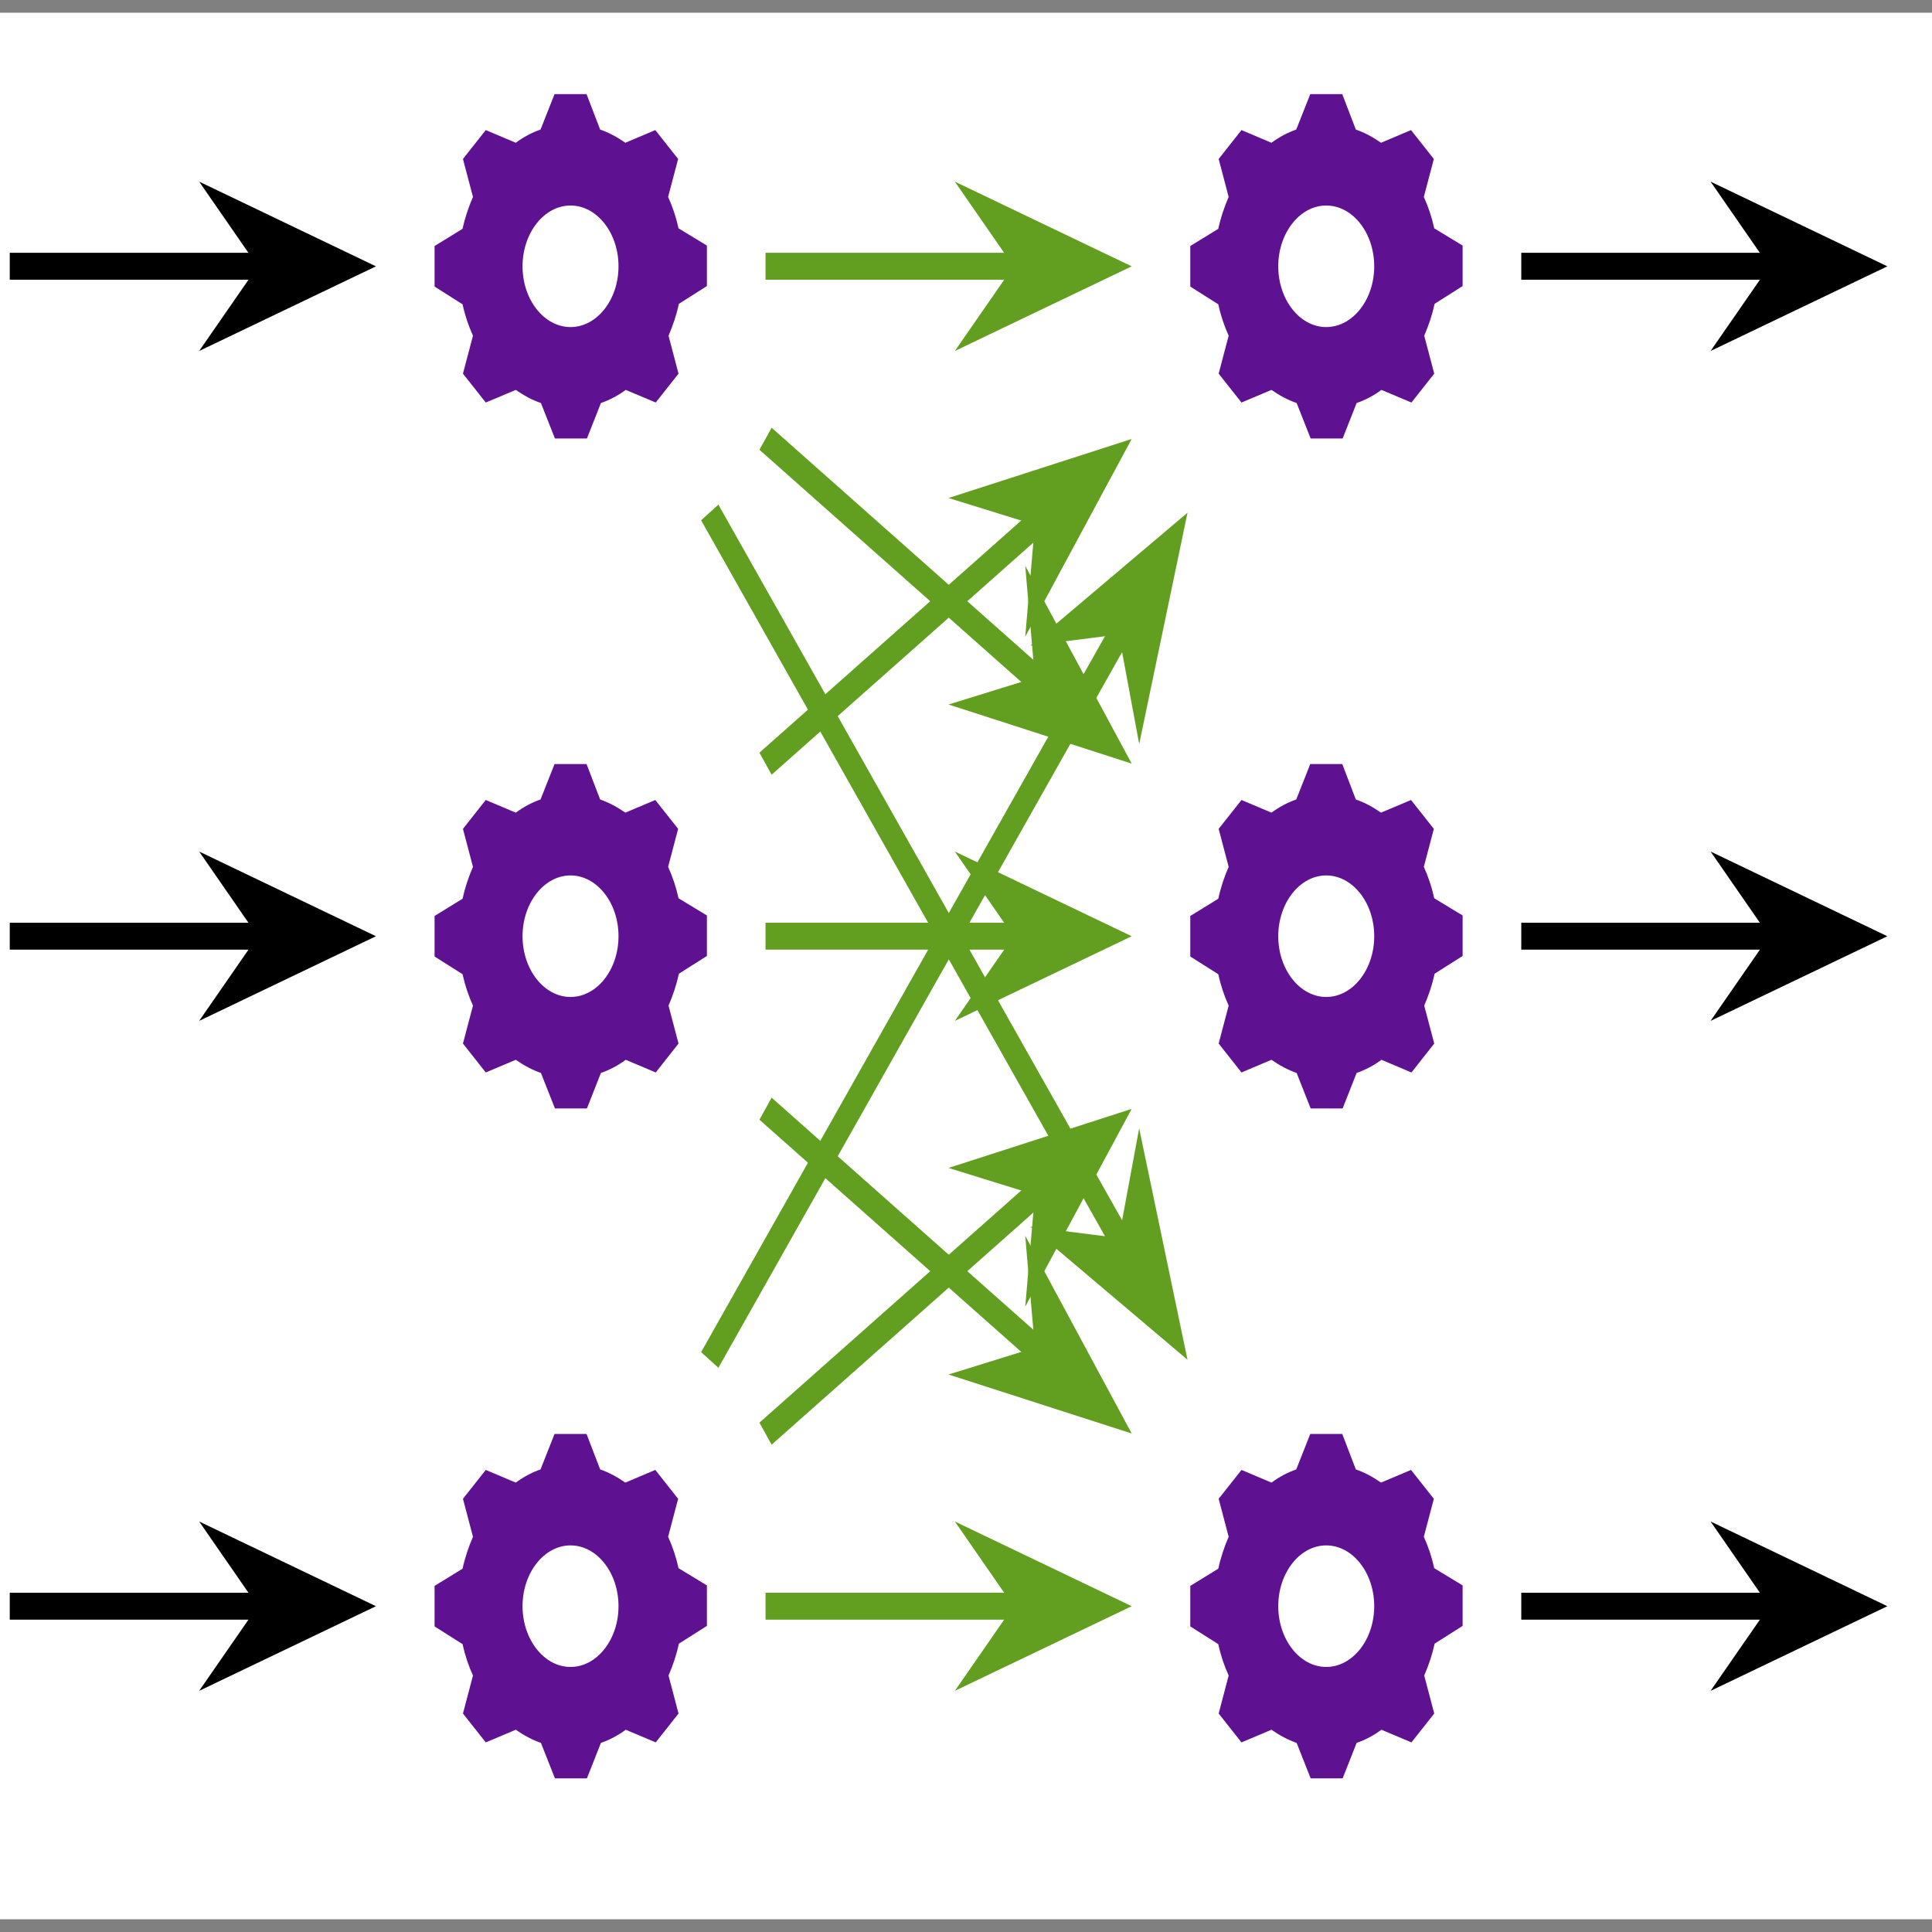 <?xml version="1.0" encoding="UTF-8"?>
<svg xmlns="http://www.w3.org/2000/svg" xmlns:xlink="http://www.w3.org/1999/xlink" width="250px" height="250px" viewBox="0 0 250 250" version="1.1">
<rect x="0" y="0" width="250" height="250" fill="#808080" stroke="none"/>
<defs>
<clipPath id="clip1">
  <path d="M 56.234 185.555 L 91.473 185.555 L 91.473 230.117 L 56.234 230.117 Z M 56.234 185.555 "/>
</clipPath>
<clipPath id="clip2">
  <path d="M 154.023 185.555 L 189.262 185.555 L 189.262 230.117 L 154.023 230.117 Z M 154.023 185.555 "/>
</clipPath>
<clipPath id="clip3">
  <path d="M 56.234 98.867 L 91.473 98.867 L 91.473 143.43 L 56.234 143.43 Z M 56.234 98.867 "/>
</clipPath>
<clipPath id="clip4">
  <path d="M 154.023 98.867 L 189.262 98.867 L 189.262 143.43 L 154.023 143.43 Z M 154.023 98.867 "/>
</clipPath>
<clipPath id="clip5">
  <path d="M 56.234 12.18 L 91.473 12.18 L 91.473 56.742 L 56.234 56.742 Z M 56.234 12.18 "/>
</clipPath>
<clipPath id="clip6">
  <path d="M 154.023 12.18 L 189.262 12.18 L 189.262 56.742 L 154.023 56.742 Z M 154.023 12.18 "/>
</clipPath>
</defs>
<g id="surface1">
<path style=" stroke:none;fill-rule:nonzero;fill:rgb(100%,100%,100%);fill-opacity:1;" d="M 0 1.645 L 250 1.645 L 250 248.355 L 0 248.355 Z M 0 1.645 "/>
<g clip-path="url(#clip1)" clip-rule="nonzero">
<path style=" stroke:none;fill-rule:nonzero;fill:rgb(36.863%,6.667%,56.863%);fill-opacity:1;" d="M 73.828 215.703 C 70.414 215.703 67.617 212.16 67.617 207.84 C 67.617 203.512 70.414 199.973 73.828 199.973 C 77.242 199.973 80.035 203.512 80.035 207.84 C 80.035 212.16 77.242 215.703 73.828 215.703 Z M 87.801 202.922 C 87.488 201.484 87.023 200.105 86.453 198.859 L 87.75 193.945 L 84.797 190.207 L 80.918 191.848 C 79.883 191.125 78.797 190.535 77.66 190.141 L 75.898 185.555 L 71.758 185.555 L 69.945 190.141 C 68.809 190.535 67.719 191.125 66.742 191.848 L 62.859 190.207 L 59.906 193.945 L 61.203 198.859 C 60.633 200.172 60.168 201.547 59.855 202.988 L 56.234 205.215 L 56.234 210.457 L 59.855 212.75 C 60.168 214.191 60.633 215.574 61.203 216.812 L 59.906 221.73 L 62.859 225.465 L 66.742 223.828 C 67.773 224.547 68.859 225.137 69.996 225.531 L 71.809 230.117 L 75.949 230.117 L 77.758 225.531 C 78.898 225.137 79.988 224.547 80.973 223.828 L 84.852 225.465 L 87.801 221.73 L 86.508 216.812 C 87.074 215.504 87.539 214.129 87.852 212.688 L 91.473 210.391 L 91.473 205.152 Z M 87.801 202.922 "/>
</g>
<g clip-path="url(#clip2)" clip-rule="nonzero">
<path style=" stroke:none;fill-rule:nonzero;fill:rgb(36.863%,6.667%,56.863%);fill-opacity:1;" d="M 171.613 215.703 C 168.203 215.703 165.406 212.16 165.406 207.84 C 165.406 203.512 168.203 199.973 171.613 199.973 C 175.031 199.973 177.824 203.512 177.824 207.84 C 177.824 212.16 175.031 215.703 171.613 215.703 Z M 185.59 202.922 C 185.277 201.484 184.812 200.105 184.242 198.859 L 185.539 193.945 L 182.586 190.207 L 178.703 191.848 C 177.672 191.125 176.586 190.535 175.445 190.141 L 173.688 185.555 L 169.547 185.555 L 167.734 190.141 C 166.598 190.535 165.508 191.125 164.527 191.848 L 160.648 190.207 L 157.695 193.945 L 158.988 198.859 C 158.422 200.172 157.957 201.547 157.645 202.988 L 154.023 205.215 L 154.023 210.457 L 157.645 212.75 C 157.957 214.191 158.422 215.574 158.988 216.812 L 157.695 221.73 L 160.648 225.465 L 164.527 223.828 C 165.562 224.547 166.648 225.137 167.785 225.531 L 169.598 230.117 L 173.738 230.117 L 175.547 225.531 C 176.688 225.137 177.777 224.547 178.758 223.828 L 182.641 225.465 L 185.59 221.73 L 184.293 216.812 C 184.863 215.504 185.328 214.129 185.641 212.688 L 189.262 210.391 L 189.262 205.152 Z M 185.59 202.922 "/>
</g>
<g clip-path="url(#clip3)" clip-rule="nonzero">
<path style=" stroke:none;fill-rule:nonzero;fill:rgb(36.863%,6.667%,56.863%);fill-opacity:1;" d="M 73.828 129.008 C 70.414 129.008 67.617 125.473 67.617 121.145 C 67.617 116.824 70.414 113.281 73.828 113.281 C 77.242 113.281 80.035 116.824 80.035 121.145 C 80.035 125.473 77.242 129.008 73.828 129.008 Z M 87.801 116.234 C 87.488 114.793 87.023 113.41 86.453 112.172 L 87.75 107.254 L 84.797 103.52 L 80.918 105.156 C 79.883 104.438 78.797 103.844 77.66 103.453 L 75.898 98.867 L 71.758 98.867 L 69.945 103.453 C 68.809 103.844 67.719 104.438 66.742 105.156 L 62.859 103.52 L 59.906 107.254 L 61.203 112.172 C 60.633 113.48 60.168 114.855 59.855 116.297 L 56.234 118.527 L 56.234 123.77 L 59.855 126.062 C 60.168 127.5 60.633 128.879 61.203 130.125 L 59.906 135.035 L 62.859 138.777 L 66.742 137.137 C 67.773 137.859 68.859 138.445 69.996 138.84 L 71.809 143.43 L 75.949 143.43 L 77.758 138.84 C 78.898 138.445 79.988 137.859 80.973 137.137 L 84.852 138.777 L 87.801 135.035 L 86.508 130.125 C 87.074 128.809 87.539 127.438 87.852 125.996 L 91.473 123.703 L 91.473 118.461 Z M 87.801 116.234 "/>
</g>
<g clip-path="url(#clip4)" clip-rule="nonzero">
<path style=" stroke:none;fill-rule:nonzero;fill:rgb(36.863%,6.667%,56.863%);fill-opacity:1;" d="M 171.613 129.008 C 168.203 129.008 165.406 125.473 165.406 121.145 C 165.406 116.824 168.203 113.281 171.613 113.281 C 175.031 113.281 177.824 116.824 177.824 121.145 C 177.824 125.473 175.031 129.008 171.613 129.008 Z M 185.59 116.234 C 185.277 114.793 184.812 113.41 184.242 112.172 L 185.539 107.254 L 182.586 103.52 L 178.703 105.156 C 177.672 104.438 176.586 103.844 175.445 103.453 L 173.688 98.867 L 169.547 98.867 L 167.734 103.453 C 166.598 103.844 165.508 104.438 164.527 105.156 L 160.648 103.52 L 157.695 107.254 L 158.988 112.172 C 158.422 113.48 157.957 114.855 157.645 116.297 L 154.023 118.527 L 154.023 123.77 L 157.645 126.062 C 157.957 127.5 158.422 128.879 158.988 130.125 L 157.695 135.035 L 160.648 138.777 L 164.527 137.137 C 165.562 137.859 166.648 138.445 167.785 138.84 L 169.598 143.43 L 173.738 143.43 L 175.547 138.84 C 176.688 138.445 177.777 137.859 178.758 137.137 L 182.641 138.777 L 185.59 135.035 L 184.293 130.125 C 184.863 128.809 185.328 127.438 185.641 125.996 L 189.262 123.703 L 189.262 118.461 Z M 185.59 116.234 "/>
</g>
<g clip-path="url(#clip5)" clip-rule="nonzero">
<path style=" stroke:none;fill-rule:nonzero;fill:rgb(36.863%,6.667%,56.863%);fill-opacity:1;" d="M 73.828 42.324 C 70.414 42.324 67.617 38.785 67.617 34.461 C 67.617 30.137 70.414 26.594 73.828 26.594 C 77.242 26.594 80.035 30.137 80.035 34.461 C 80.035 38.785 77.242 42.324 73.828 42.324 Z M 87.801 29.543 C 87.488 28.105 87.023 26.727 86.453 25.484 L 87.75 20.57 L 84.797 16.832 L 80.918 18.473 C 79.883 17.75 78.797 17.156 77.66 16.766 L 75.898 12.18 L 71.758 12.18 L 69.945 16.766 C 68.809 17.156 67.719 17.75 66.742 18.473 L 62.859 16.832 L 59.906 20.57 L 61.203 25.484 C 60.633 26.793 60.168 28.168 59.855 29.609 L 56.234 31.836 L 56.234 37.082 L 59.855 39.375 C 60.168 40.816 60.633 42.195 61.203 43.438 L 59.906 48.352 L 62.859 52.086 L 66.742 50.453 C 67.773 51.172 68.859 51.762 69.996 52.152 L 71.809 56.742 L 75.949 56.742 L 77.758 52.152 C 78.898 51.762 79.988 51.172 80.973 50.453 L 84.852 52.086 L 87.801 48.352 L 86.508 43.438 C 87.074 42.125 87.539 40.75 87.852 39.312 L 91.473 37.016 L 91.473 31.777 Z M 87.801 29.543 "/>
</g>
<g clip-path="url(#clip6)" clip-rule="nonzero">
<path style=" stroke:none;fill-rule:nonzero;fill:rgb(36.863%,6.667%,56.863%);fill-opacity:1;" d="M 171.613 42.324 C 168.203 42.324 165.406 38.785 165.406 34.461 C 165.406 30.137 168.203 26.594 171.613 26.594 C 175.031 26.594 177.824 30.137 177.824 34.461 C 177.824 38.785 175.031 42.324 171.613 42.324 Z M 185.59 29.543 C 185.277 28.105 184.812 26.727 184.242 25.484 L 185.539 20.57 L 182.586 16.832 L 178.703 18.473 C 177.672 17.75 176.586 17.156 175.445 16.766 L 173.688 12.18 L 169.547 12.18 L 167.734 16.766 C 166.598 17.156 165.508 17.75 164.527 18.473 L 160.648 16.832 L 157.695 20.57 L 158.988 25.484 C 158.422 26.793 157.957 28.168 157.645 29.609 L 154.023 31.836 L 154.023 37.082 L 157.645 39.375 C 157.957 40.816 158.422 42.195 158.988 43.438 L 157.695 48.352 L 160.648 52.086 L 164.527 50.453 C 165.562 51.172 166.648 51.762 167.785 52.152 L 169.598 56.742 L 173.738 56.742 L 175.547 52.152 C 176.688 51.762 177.777 51.172 178.758 50.453 L 182.641 52.086 L 185.59 48.352 L 184.293 43.438 C 184.863 42.125 185.328 40.75 185.641 39.312 L 189.262 37.016 L 189.262 31.777 Z M 185.59 29.543 "/>
</g>
<path style="fill:none;stroke-width:0.797;stroke-linecap:butt;stroke-linejoin:miter;stroke:rgb(0%,0%,0%);stroke-opacity:1;stroke-miterlimit:10;" d="M 35.646 -0.001 L 45.283 -0.001 " transform="matrix(3.45,0,0,-4.369,-121.717,207.837)"/>
<path style="fill-rule:nonzero;fill:rgb(0%,0%,0%);fill-opacity:1;stroke-width:0.797;stroke-linecap:butt;stroke-linejoin:miter;stroke:rgb(0%,0%,0%);stroke-opacity:1;stroke-miterlimit:10;" d="M 5.44 -0.001 L 1.287 1.57 L 2.664 -0.001 L 1.287 -1.571 Z M 5.44 -0.001 " transform="matrix(3.45,0,0,-4.369,25.995,207.837)"/>
<path style="fill:none;stroke-width:0.797;stroke-linecap:butt;stroke-linejoin:miter;stroke:rgb(0%,0%,0%);stroke-opacity:1;stroke-miterlimit:10;" d="M 92.339 -0.001 L 101.978 -0.001 " transform="matrix(3.45,0,0,-4.369,-121.717,207.837)"/>
<path style="fill-rule:nonzero;fill:rgb(0%,0%,0%);fill-opacity:1;stroke-width:0.797;stroke-linecap:butt;stroke-linejoin:miter;stroke:rgb(0%,0%,0%);stroke-opacity:1;stroke-miterlimit:10;" d="M 5.44 -0.001 L 1.288 1.57 L 2.665 -0.001 L 1.288 -1.571 Z M 5.44 -0.001 " transform="matrix(3.45,0,0,-4.369,221.569,207.837)"/>
<path style="fill:none;stroke-width:0.797;stroke-linecap:butt;stroke-linejoin:miter;stroke:rgb(0%,0%,0%);stroke-opacity:1;stroke-miterlimit:10;" d="M 35.646 19.843 L 45.283 19.843 " transform="matrix(3.45,0,0,-4.369,-121.717,207.837)"/>
<path style="fill-rule:nonzero;fill:rgb(0%,0%,0%);fill-opacity:1;stroke-width:0.797;stroke-linecap:butt;stroke-linejoin:miter;stroke:rgb(0%,0%,0%);stroke-opacity:1;stroke-miterlimit:10;" d="M 5.44 -0 L 1.287 1.571 L 2.664 -0 L 1.287 -1.57 Z M 5.44 -0 " transform="matrix(3.45,0,0,-4.369,25.995,121.148)"/>
<path style="fill:none;stroke-width:0.797;stroke-linecap:butt;stroke-linejoin:miter;stroke:rgb(0%,0%,0%);stroke-opacity:1;stroke-miterlimit:10;" d="M 92.339 19.843 L 101.978 19.843 " transform="matrix(3.45,0,0,-4.369,-121.717,207.837)"/>
<path style="fill-rule:nonzero;fill:rgb(0%,0%,0%);fill-opacity:1;stroke-width:0.797;stroke-linecap:butt;stroke-linejoin:miter;stroke:rgb(0%,0%,0%);stroke-opacity:1;stroke-miterlimit:10;" d="M 5.44 -0 L 1.288 1.571 L 2.665 -0 L 1.288 -1.57 Z M 5.44 -0 " transform="matrix(3.45,0,0,-4.369,221.569,121.148)"/>
<path style="fill:none;stroke-width:0.797;stroke-linecap:butt;stroke-linejoin:miter;stroke:rgb(0%,0%,0%);stroke-opacity:1;stroke-miterlimit:10;" d="M 35.646 39.685 L 45.283 39.685 " transform="matrix(3.45,0,0,-4.369,-121.717,207.837)"/>
<path style="fill-rule:nonzero;fill:rgb(0%,0%,0%);fill-opacity:1;stroke-width:0.797;stroke-linecap:butt;stroke-linejoin:miter;stroke:rgb(0%,0%,0%);stroke-opacity:1;stroke-miterlimit:10;" d="M 5.44 -0.001 L 1.287 1.57 L 2.664 -0.001 L 1.287 -1.571 Z M 5.44 -0.001 " transform="matrix(3.45,0,0,-4.369,25.995,34.459)"/>
<path style="fill:none;stroke-width:0.797;stroke-linecap:butt;stroke-linejoin:miter;stroke:rgb(0%,0%,0%);stroke-opacity:1;stroke-miterlimit:10;" d="M 92.339 39.685 L 101.978 39.685 " transform="matrix(3.45,0,0,-4.369,-121.717,207.837)"/>
<path style="fill-rule:nonzero;fill:rgb(0%,0%,0%);fill-opacity:1;stroke-width:0.797;stroke-linecap:butt;stroke-linejoin:miter;stroke:rgb(0%,0%,0%);stroke-opacity:1;stroke-miterlimit:10;" d="M 5.44 -0.001 L 1.288 1.57 L 2.665 -0.001 L 1.288 -1.571 Z M 5.44 -0.001 " transform="matrix(3.45,0,0,-4.369,221.569,34.459)"/>
<path style="fill:none;stroke-width:0.797;stroke-linecap:butt;stroke-linejoin:miter;stroke:rgb(38.431%,61.961%,12.157%);stroke-opacity:1;stroke-miterlimit:10;" d="M 63.993 -0.001 L 73.631 -0.001 " transform="matrix(3.45,0,0,-4.369,-121.717,207.837)"/>
<path style="fill-rule:nonzero;fill:rgb(38.431%,61.961%,12.157%);fill-opacity:1;stroke-width:0.797;stroke-linecap:butt;stroke-linejoin:miter;stroke:rgb(38.431%,61.961%,12.157%);stroke-opacity:1;stroke-miterlimit:10;" d="M 5.441 -0.001 L 1.287 1.57 L 2.664 -0.001 L 1.287 -1.571 Z M 5.441 -0.001 " transform="matrix(3.45,0,0,-4.369,123.782,207.837)"/>
<path style="fill:none;stroke-width:0.797;stroke-linecap:butt;stroke-linejoin:miter;stroke:rgb(38.431%,61.961%,12.157%);stroke-opacity:1;stroke-miterlimit:10;" d="M 63.993 5.109 L 74.373 12.377 " transform="matrix(3.45,0,0,-4.369,-121.717,207.837)"/>
<path style="fill-rule:nonzero;fill:rgb(38.431%,61.961%,12.157%);fill-opacity:1;stroke-width:0.797;stroke-linecap:butt;stroke-linejoin:miter;stroke:rgb(38.431%,61.961%,12.157%);stroke-opacity:1;stroke-miterlimit:10;" d="M 5.44 -0 L 1.287 1.57 L 2.664 0 L 1.288 -1.571 Z M 5.44 -0 " transform="matrix(2.826,-2.505,-1.978,-3.579,127.883,159.941)"/>
<path style="fill:none;stroke-width:0.797;stroke-linecap:butt;stroke-linejoin:miter;stroke:rgb(38.431%,61.961%,12.157%);stroke-opacity:1;stroke-miterlimit:10;" d="M 61.901 7.292 L 77.444 29.049 " transform="matrix(3.45,0,0,-4.369,-121.717,207.837)"/>
<path style="fill-rule:nonzero;fill:rgb(38.431%,61.961%,12.157%);fill-opacity:1;stroke-width:0.797;stroke-linecap:butt;stroke-linejoin:miter;stroke:rgb(38.431%,61.961%,12.157%);stroke-opacity:1;stroke-miterlimit:10;" d="M 5.441 0 L 1.287 1.571 L 2.664 -0 L 1.288 -1.571 Z M 5.441 0 " transform="matrix(2.005,-3.555,-2.807,-2.539,140.497,89.689)"/>
<path style="fill:none;stroke-width:0.797;stroke-linecap:butt;stroke-linejoin:miter;stroke:rgb(38.431%,61.961%,12.157%);stroke-opacity:1;stroke-miterlimit:10;" d="M 63.993 19.843 L 73.631 19.843 " transform="matrix(3.45,0,0,-4.369,-121.717,207.837)"/>
<path style="fill-rule:nonzero;fill:rgb(38.431%,61.961%,12.157%);fill-opacity:1;stroke-width:0.797;stroke-linecap:butt;stroke-linejoin:miter;stroke:rgb(38.431%,61.961%,12.157%);stroke-opacity:1;stroke-miterlimit:10;" d="M 5.441 -0 L 1.287 1.571 L 2.664 -0 L 1.287 -1.57 Z M 5.441 -0 " transform="matrix(3.45,0,0,-4.369,123.782,121.148)"/>
<path style="fill:none;stroke-width:0.797;stroke-linecap:butt;stroke-linejoin:miter;stroke:rgb(38.431%,61.961%,12.157%);stroke-opacity:1;stroke-miterlimit:10;" d="M 63.993 14.734 L 74.373 7.466 " transform="matrix(3.45,0,0,-4.369,-121.717,207.837)"/>
<path style="fill-rule:nonzero;fill:rgb(38.431%,61.961%,12.157%);fill-opacity:1;stroke-width:0.797;stroke-linecap:butt;stroke-linejoin:miter;stroke:rgb(38.431%,61.961%,12.157%);stroke-opacity:1;stroke-miterlimit:10;" d="M 5.441 -0 L 1.287 1.571 L 2.664 -0 L 1.287 -1.571 Z M 5.441 -0 " transform="matrix(2.826,2.505,1.978,-3.579,127.883,169.044)"/>
<path style="fill:none;stroke-width:0.797;stroke-linecap:butt;stroke-linejoin:miter;stroke:rgb(38.431%,61.961%,12.157%);stroke-opacity:1;stroke-miterlimit:10;" d="M 63.993 24.952 L 74.373 32.22 " transform="matrix(3.45,0,0,-4.369,-121.717,207.837)"/>
<path style="fill-rule:nonzero;fill:rgb(38.431%,61.961%,12.157%);fill-opacity:1;stroke-width:0.797;stroke-linecap:butt;stroke-linejoin:miter;stroke:rgb(38.431%,61.961%,12.157%);stroke-opacity:1;stroke-miterlimit:10;" d="M 5.44 0 L 1.287 1.57 L 2.664 0.001 L 1.287 -1.571 Z M 5.44 0 " transform="matrix(2.826,-2.505,-1.978,-3.579,127.883,73.252)"/>
<path style="fill:none;stroke-width:0.797;stroke-linecap:butt;stroke-linejoin:miter;stroke:rgb(38.431%,61.961%,12.157%);stroke-opacity:1;stroke-miterlimit:10;" d="M 63.993 39.685 L 73.631 39.685 " transform="matrix(3.45,0,0,-4.369,-121.717,207.837)"/>
<path style="fill-rule:nonzero;fill:rgb(38.431%,61.961%,12.157%);fill-opacity:1;stroke-width:0.797;stroke-linecap:butt;stroke-linejoin:miter;stroke:rgb(38.431%,61.961%,12.157%);stroke-opacity:1;stroke-miterlimit:10;" d="M 5.441 -0.001 L 1.287 1.57 L 2.664 -0.001 L 1.287 -1.571 Z M 5.441 -0.001 " transform="matrix(3.45,0,0,-4.369,123.782,34.459)"/>
<path style="fill:none;stroke-width:0.797;stroke-linecap:butt;stroke-linejoin:miter;stroke:rgb(38.431%,61.961%,12.157%);stroke-opacity:1;stroke-miterlimit:10;" d="M 63.993 34.576 L 74.373 27.308 " transform="matrix(3.45,0,0,-4.369,-121.717,207.837)"/>
<path style="fill-rule:nonzero;fill:rgb(38.431%,61.961%,12.157%);fill-opacity:1;stroke-width:0.797;stroke-linecap:butt;stroke-linejoin:miter;stroke:rgb(38.431%,61.961%,12.157%);stroke-opacity:1;stroke-miterlimit:10;" d="M 5.441 -0.001 L 1.287 1.571 L 2.664 -0.001 L 1.287 -1.57 Z M 5.441 -0.001 " transform="matrix(2.826,2.505,1.978,-3.579,127.883,82.355)"/>
<path style="fill:none;stroke-width:0.797;stroke-linecap:butt;stroke-linejoin:miter;stroke:rgb(38.431%,61.961%,12.157%);stroke-opacity:1;stroke-miterlimit:10;" d="M 61.901 32.393 L 77.444 10.637 " transform="matrix(3.45,0,0,-4.369,-121.717,207.837)"/>
<path style="fill-rule:nonzero;fill:rgb(38.431%,61.961%,12.157%);fill-opacity:1;stroke-width:0.797;stroke-linecap:butt;stroke-linejoin:miter;stroke:rgb(38.431%,61.961%,12.157%);stroke-opacity:1;stroke-miterlimit:10;" d="M 5.44 0 L 1.287 1.571 L 2.665 0 L 1.286 -1.571 Z M 5.44 0 " transform="matrix(2.005,3.555,2.807,-2.539,140.497,152.607)"/>
</g>
</svg>
